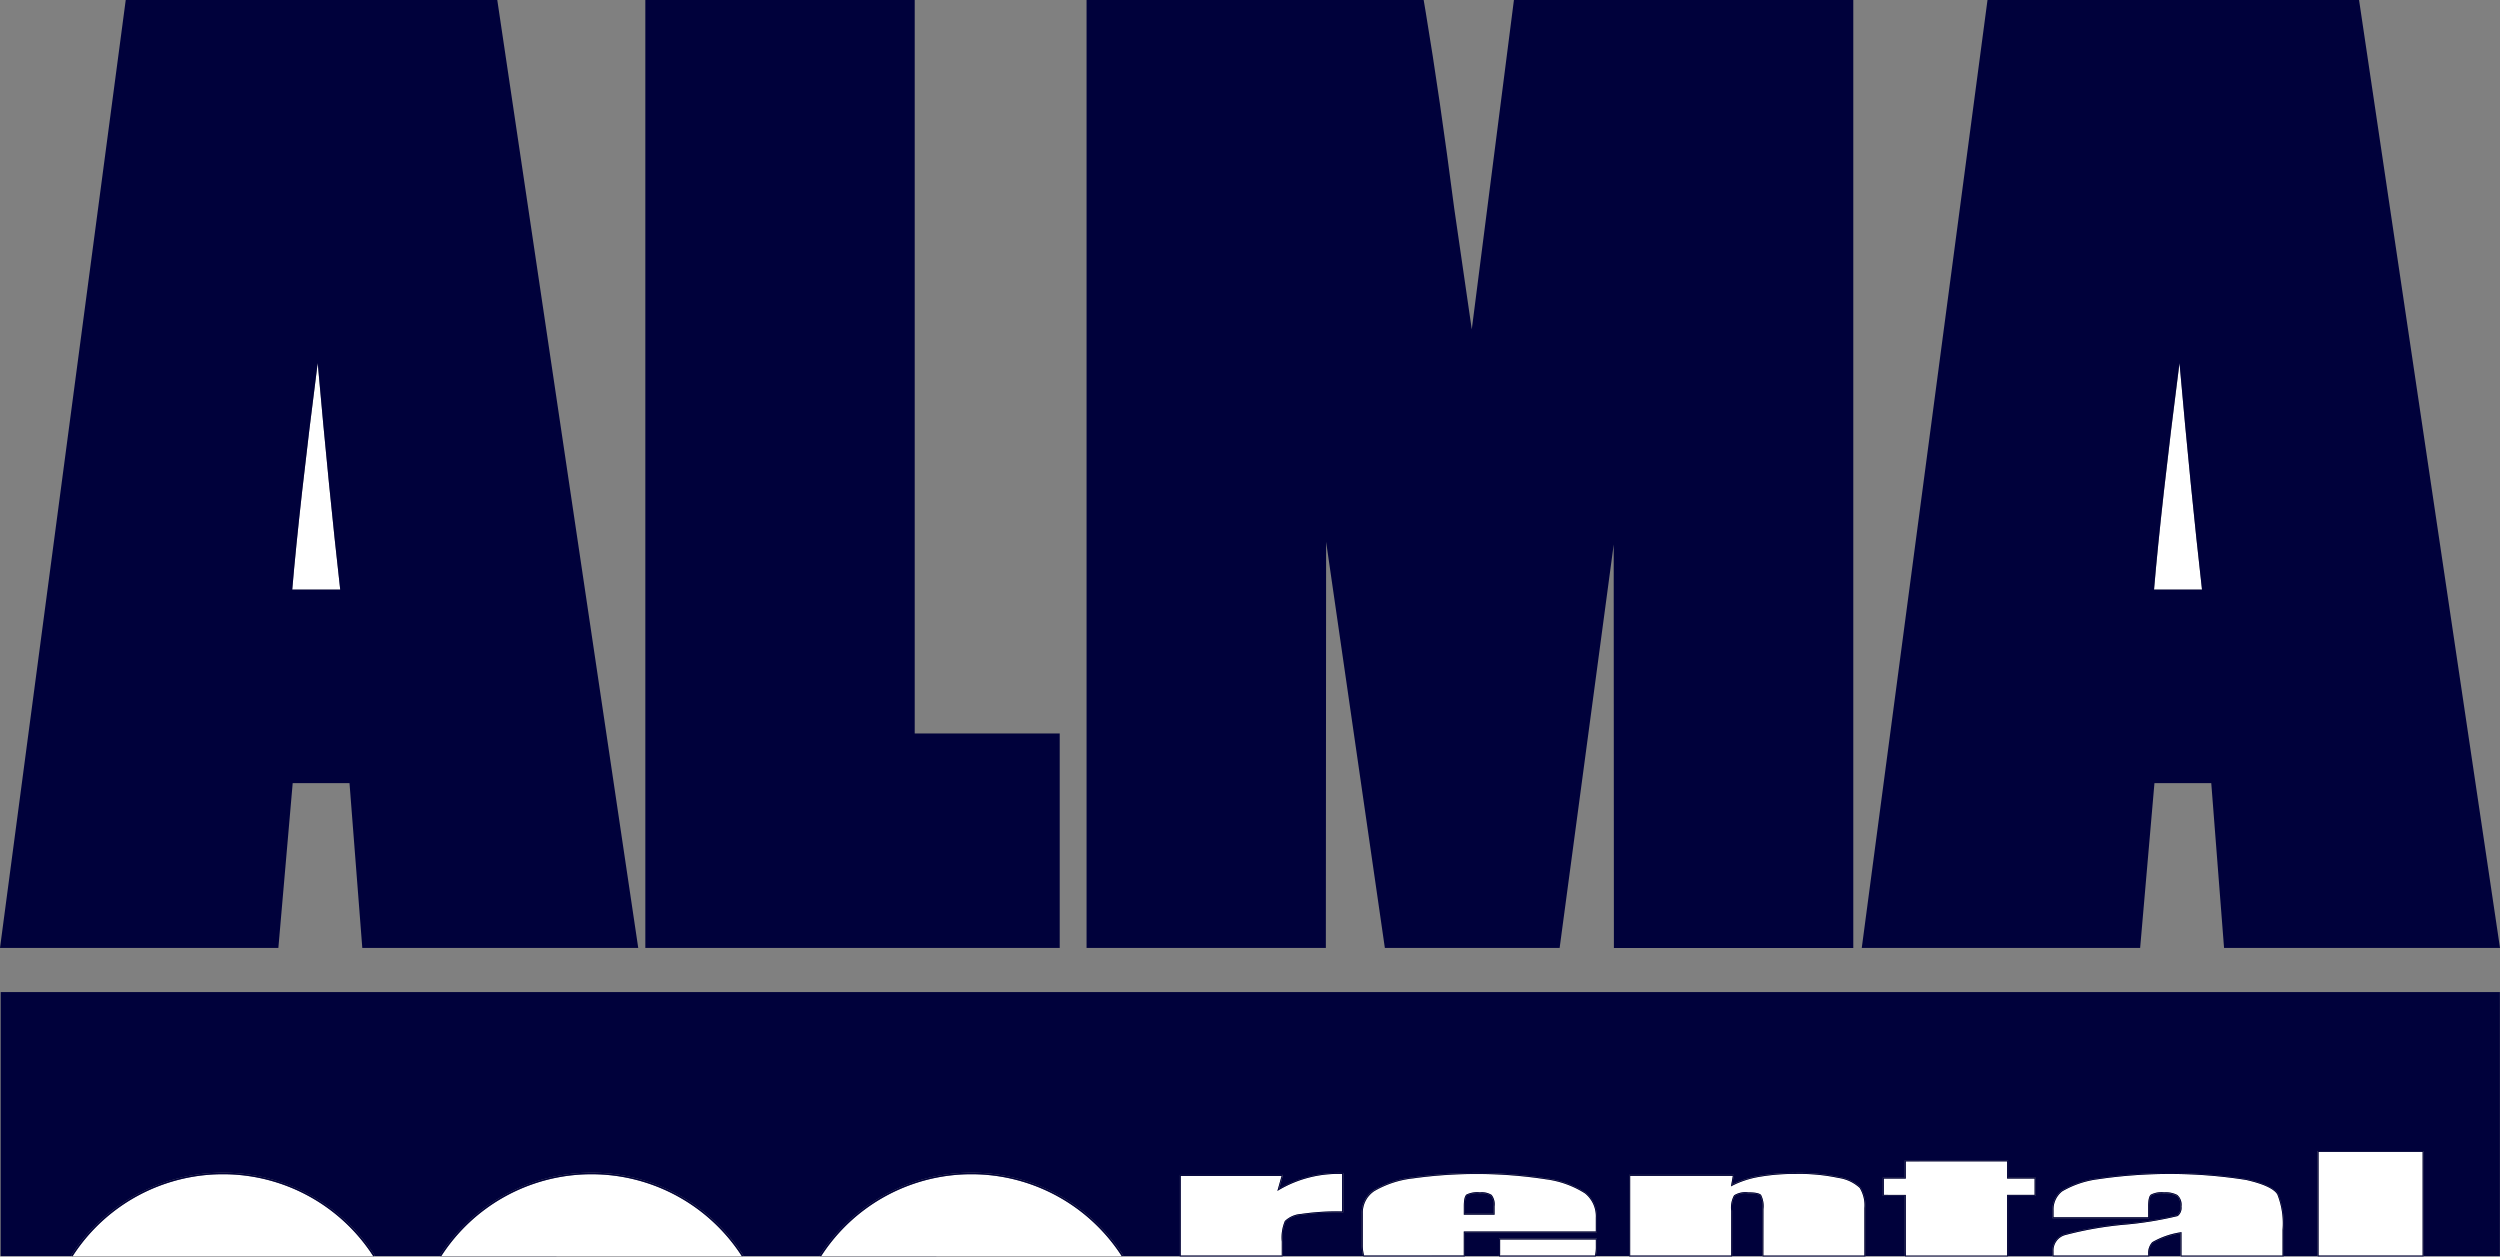 <svg xmlns="http://www.w3.org/2000/svg" width="161.157" height="81" viewBox="0 0 161.157 81"><rect x="0" y="0" width="161.157" height="81" fill="#808080" stroke="none"/><defs><style>.a{fill:#fff;}.b{fill:#00013b;}</style></defs><path class="a" d="M41.307,49.269c-.786,6.121-1.336,11.011-1.641,14.608h3.092C42.278,59.636,41.792,54.748,41.307,49.269Z" transform="translate(-20.827 -25.869)"/><path class="a" d="M294,49.27c-.786,6.117-1.336,11.008-1.641,14.608h3.092C294.966,59.631,294.48,54.743,294,49.27Z" transform="translate(-153.501 -25.869)"/><path class="b" d="M18.868,50.482H22.53l.825,10.625H41.143L32.056,0H8.105L0,61.107H17.944ZM20.48,23.4c.485,5.479.971,10.367,1.451,14.608H18.839C19.145,34.411,19.694,29.521,20.48,23.4Z"/><path class="b" d="M114.3,47.282h-9.347V0H87.588V61.107H114.3Z" transform="translate(-45.988 0)"/><path class="b" d="M162.917,34.927l3.787,26.18H177.97L181.456,35.1l.012,26.011H196.9V0H175.024l-2.717,21.231-1.132-7.8c-.623-4.8-1.239-9.043-1.83-12.6L169.206,0H147.475V61.107H162.9Z" transform="translate(-77.432)"/><path class="b" d="M271.556,50.482h3.662l.825,10.625h17.788L284.745,0H260.794l-8.106,61.107h17.945ZM273.169,23.4c.484,5.473.97,10.361,1.451,14.608h-3.092C271.833,34.409,272.382,29.518,273.169,23.4Z" transform="translate(-132.674)"/><path class="b" d="M199.786,161.963a1.6,1.6,0,0,0-.826.127c-.1.084-.151.322-.151.706v.483h1.857V162.8a.957.957,0,0,0-.168-.683A1.153,1.153,0,0,0,199.786,161.963Z" transform="translate(-104.385 -85.039)"/><path class="b" d="M9.866,170.477l-.005.007H29.237l-.005-.007Z" transform="translate(-5.178 -89.509)"/><path class="b" d="M.1,151.672H4.694l-.054-.035a11.631,11.631,0,0,1,19.574,0l-.054.035h4.3l-.056-.036a11.631,11.631,0,0,1,19.573,0l-.055.035h5.026l-.055-.035a11.632,11.632,0,0,1,19.574,0l-.054.035h3.7v-5.234h6.648l-.011.04-.237.844a7.736,7.736,0,0,1,4.1-1.011h.032v2.542H86.6a15.8,15.8,0,0,0-2.647.159,1.663,1.663,0,0,0-1.022.43,2.722,2.722,0,0,0-.19,1.29v.94h5.189a2.534,2.534,0,0,1-.094-.718V148.9a1.723,1.723,0,0,1,.778-1.483,6.4,6.4,0,0,1,2.519-.823,29.54,29.54,0,0,1,8.579.058,6.2,6.2,0,0,1,2.536.914,1.938,1.938,0,0,1,.736,1.614v.966H94.479v1.5a.091.091,0,0,1,0,.017v.006h2.2l0-.033c0-.046.008-.089.008-.138v-.961h6.3v.552a2.394,2.394,0,0,1-.063.579h2.148v-5.234h6.758l-.11.622a6.173,6.173,0,0,1,1.7-.556,13.2,13.2,0,0,1,2.39-.194,12.21,12.21,0,0,1,2.774.261,2.588,2.588,0,0,1,1.4.666,2.213,2.213,0,0,1,.316,1.339v3.1h2.547v-.006c0-.115-.006-.224-.006-.335v-3.546h-1.415v-1.178h1.415V145.5H129.5v1.109h1.774v1.178H129.5v3.737c0,.05,0,.1,0,.142v.008h2.863v-.309a1.1,1.1,0,0,1,.785-1.108,22.91,22.91,0,0,1,3.8-.67,21.567,21.567,0,0,0,3.453-.553.616.616,0,0,0,.213-.558c0-.355-.08-.588-.238-.692a1.557,1.557,0,0,0-.821-.162,1.5,1.5,0,0,0-.81.133c-.1.088-.152.325-.152.706v.769h-6.23v-.5a1.533,1.533,0,0,1,.59-1.286,6.2,6.2,0,0,1,2.332-.788,31.68,31.68,0,0,1,9.566.046c1.132.257,1.823.579,2.054.958a5.048,5.048,0,0,1,.346,2.323v1.694h2.2v-6.784h6.833v6.784h4.921V134.647H.1Z" transform="translate(-0.055 -70.697)"/><path class="b" d="M293.718,168.837a.263.263,0,0,0,0-.028V167.4a5.241,5.241,0,0,0-1.777.614.973.973,0,0,0-.243.711c0,.034,0,.064,0,.094l0,.05h2.009v-.032Z" transform="translate(-153.157 -87.894)"/><path class="b" d="M111.457,170.476l-.006.008h19.376l0-.007Z" transform="translate(-58.517 -89.509)"/><path class="b" d="M59.893,170.475l-.006.008H79.263l-.005-.007Z" transform="translate(-31.444 -89.508)"/><path class="b" d="M237.05,162.977a1.6,1.6,0,0,0-.138-.866c-.091-.1-.357-.148-.791-.148a1.348,1.348,0,0,0-.856.173,1.626,1.626,0,0,0-.17.958v2.92h1.955Z" transform="translate(-123.437 -85.039)"/><path class="a" d="M166.774,163.695a2.714,2.714,0,0,1,.2-1.326,1.685,1.685,0,0,1,1.062-.457,15.743,15.743,0,0,1,2.626-.16v-2.415a7.521,7.521,0,0,0-4.1,1.048l-.072.049.273-.97h-6.5V164.6h6.512Z" transform="translate(-84.146 -83.66)"/><path class="b" d="M166.766,163.624a2.722,2.722,0,0,1,.19-1.29,1.663,1.663,0,0,1,1.022-.43,15.8,15.8,0,0,1,2.647-.159h.031V159.2h-.032a7.736,7.736,0,0,0-4.1,1.011l.237-.843.011-.04h-6.648v5.259h6.637v-.966Zm-6.574-4.23h6.5l-.273.97.072-.049a7.521,7.521,0,0,1,4.1-1.048v2.415a15.735,15.735,0,0,0-2.626.16,1.685,1.685,0,0,0-1.062.457,2.715,2.715,0,0,0-.2,1.326v.9h-6.512Z" transform="translate(-84.076 -83.589)"/><path class="a" d="M191.478,164.6v-1.55h8.512v-.9a1.88,1.88,0,0,0-.712-1.565,6.146,6.146,0,0,0-2.509-.9,29.475,29.475,0,0,0-8.557-.058,6.326,6.326,0,0,0-2.493.813,1.661,1.661,0,0,0-.751,1.431v2.054a2.483,2.483,0,0,0,.085.68Zm0-3.179c0-.41.057-.657.174-.754a1.59,1.59,0,0,1,.866-.142,1.185,1.185,0,0,1,.753.167.991.991,0,0,1,.19.73v.546h-1.983Z" transform="translate(-97.117 -83.66)"/><path class="b" d="M191.471,164.542v-1.5h8.511v-.966a1.938,1.938,0,0,0-.736-1.614,6.2,6.2,0,0,0-2.536-.914,29.541,29.541,0,0,0-8.579-.058,6.4,6.4,0,0,0-2.519.823,1.723,1.723,0,0,0-.778,1.483v2.054a2.533,2.533,0,0,0,.094.718v0l.007.023h6.539v-.031A.091.091,0,0,0,191.471,164.542Zm-6.575-2.749a1.661,1.661,0,0,1,.751-1.431,6.325,6.325,0,0,1,2.493-.813,29.474,29.474,0,0,1,8.557.058,6.145,6.145,0,0,1,2.509.9,1.88,1.88,0,0,1,.712,1.565v.9h-8.512v1.55h-6.427a2.485,2.485,0,0,1-.085-.68Z" transform="translate(-97.047 -83.59)"/><path class="b" d="M200.659,162.727a.992.992,0,0,0-.189-.73,1.185,1.185,0,0,0-.753-.167,1.59,1.59,0,0,0-.866.142c-.117.1-.174.344-.174.754v.546h1.983Zm-.063.483h-1.857v-.483c0-.385.051-.622.151-.706a1.6,1.6,0,0,1,.826-.127,1.154,1.154,0,0,1,.711.151.958.958,0,0,1,.168.683Z" transform="translate(-104.315 -84.969)"/><path class="a" d="M209.768,168.242H203.6v.9c0,.048,0,.091-.007.133h6.122a2.362,2.362,0,0,0,.056-.541Z" transform="translate(-106.895 -88.336)"/><path class="b" d="M209.754,168.109h-6.3v.961c0,.049,0,.093-.008.138l0,.033,0,.025h6.24l.006-.024h0a2.4,2.4,0,0,0,.063-.579Zm-.119,1.094h-6.122c0-.042.007-.085.007-.133v-.9h6.171v.489A2.362,2.362,0,0,1,209.635,169.2Z" transform="translate(-106.819 -88.266)"/><path class="a" d="M236.356,161.539a2.161,2.161,0,0,0-.3-1.3,2.54,2.54,0,0,0-1.366-.644,12.146,12.146,0,0,0-2.76-.259,13.111,13.111,0,0,0-2.378.193,6.007,6.007,0,0,0-1.74.579l-.057.031.119-.676h-6.619V164.6h6.512v-2.882a1.635,1.635,0,0,1,.188-1,1.365,1.365,0,0,1,.9-.192c.458,0,.732.055.837.169a1.59,1.59,0,0,1,.154.908v3h6.512Z" transform="translate(-116.169 -83.66)"/><path class="b" d="M236.35,161.469a2.213,2.213,0,0,0-.316-1.339,2.589,2.589,0,0,0-1.4-.666,12.21,12.21,0,0,0-2.774-.261,13.2,13.2,0,0,0-2.39.194,6.173,6.173,0,0,0-1.7.556l.11-.622h-6.758v5.259h6.638v-2.945a1.626,1.626,0,0,1,.17-.958,1.348,1.348,0,0,1,.856-.173c.434,0,.7.05.791.148a1.6,1.6,0,0,1,.138.866v3.062h6.638v-3.12Zm-6.575.058a1.59,1.59,0,0,0-.154-.908c-.105-.114-.379-.169-.837-.169a1.365,1.365,0,0,0-.9.192,1.635,1.635,0,0,0-.188,1v2.882h-6.512v-5.133H227.8l-.119.676.057-.031a6.008,6.008,0,0,1,1.74-.579,13.108,13.108,0,0,1,2.378-.193,12.143,12.143,0,0,1,2.759.259,2.54,2.54,0,0,1,1.366.644,2.161,2.161,0,0,1,.3,1.3v3.057h-6.512Z" transform="translate(-116.099 -83.59)"/><path class="a" d="M257.1,163.4c0,.1,0,.2.005.3h6.525c0-.036,0-.073,0-.112v-3.8h1.774v-1.052h-1.774v-1.109H257.1v1.109h-1.416v1.052H257.1Z" transform="translate(-134.249 -82.762)"/><path class="b" d="M263.625,163.518v-3.737H265.4V158.6h-1.774v-1.109h-6.654V158.6h-1.415v1.178h1.415v3.545c0,.111,0,.22.006.335v.031h6.651v-.033C263.627,163.614,263.625,163.568,263.625,163.518Zm-8.007-3.8v-1.052h1.416v-1.109h6.528v1.109h1.774v1.052h-1.774v3.8c0,.039,0,.076,0,.112H257.04c0-.1-.005-.2-.005-.3v-3.609Z" transform="translate(-134.18 -82.692)"/><path class="a" d="M293.476,162.941a5.079,5.079,0,0,0-.337-2.291c-.222-.364-.9-.677-2.014-.93a31.629,31.629,0,0,0-9.54-.045,6.124,6.124,0,0,0-2.306.777,1.472,1.472,0,0,0-.565,1.235v.441h6.1v-.706c0-.406.057-.653.174-.753a1.5,1.5,0,0,1,.851-.149,1.616,1.616,0,0,1,.855.172.847.847,0,0,1,.267.746.671.671,0,0,1-.243.611,23.139,23.139,0,0,1-3.479.561,22.863,22.863,0,0,0-3.785.667,1.031,1.031,0,0,0-.744,1.048v.271h6.11v-.007c0-.032-.005-.064-.005-.1a1.034,1.034,0,0,1,.262-.755,5.241,5.241,0,0,1,1.846-.64l.039-.009v1.489c0,.008,0,.015,0,.021h6.512Z" transform="translate(-146.339 -83.66)"/><path class="b" d="M293.469,162.871a5.047,5.047,0,0,0-.346-2.323c-.231-.379-.922-.7-2.054-.958a31.681,31.681,0,0,0-9.566-.046,6.2,6.2,0,0,0-2.332.788,1.533,1.533,0,0,0-.59,1.286v.5h6.23v-.769c0-.381.051-.618.152-.706a1.5,1.5,0,0,1,.81-.133,1.558,1.558,0,0,1,.821.162c.158.1.238.338.238.693a.616.616,0,0,1-.213.558,21.57,21.57,0,0,1-3.453.553,22.9,22.9,0,0,0-3.8.67,1.1,1.1,0,0,0-.785,1.108v.334h6.24l0-.025,0-.05c0-.03,0-.06,0-.094a.973.973,0,0,1,.243-.711,5.241,5.241,0,0,1,1.777-.614v1.409a.247.247,0,0,1,0,.028v.057h6.641v-1.719Zm-6.574,1.634v-1.489l-.039.009a5.241,5.241,0,0,0-1.846.64,1.034,1.034,0,0,0-.262.755c0,.036,0,.067.005.1v.007h-6.11v-.271a1.031,1.031,0,0,1,.744-1.048,22.865,22.865,0,0,1,3.785-.667,23.135,23.135,0,0,0,3.479-.561.671.671,0,0,0,.243-.611.847.847,0,0,0-.267-.746,1.616,1.616,0,0,0-.855-.172,1.5,1.5,0,0,0-.851.149c-.117.1-.174.348-.174.753v.706h-6.1v-.441a1.472,1.472,0,0,1,.565-1.235,6.124,6.124,0,0,1,2.306-.777,31.629,31.629,0,0,1,9.54.045c1.114.253,1.792.566,2.014.93a5.078,5.078,0,0,1,.337,2.291v1.656h-6.512C286.894,164.52,286.895,164.513,286.895,164.505Z" transform="translate(-146.269 -83.59)"/><rect class="a" width="6.707" height="6.683" transform="translate(149.462 74.254)"/><path class="b" d="M321.392,156.209h-6.833v6.809h6.833v-6.809Zm-6.77.063h6.707v6.683h-6.707Z" transform="translate(-165.16 -82.018)"/><path class="a" d="M69.581,159.376a11.491,11.491,0,0,0-9.682,5.271H79.264A11.49,11.49,0,0,0,69.581,159.376Z" transform="translate(-31.45 -83.681)"/><path class="b" d="M79.253,164.509a11.631,11.631,0,0,0-19.573,0l.056.036.029.019.013-.019.006-.008a11.527,11.527,0,0,1,19.365,0l.005.007.014.02.031-.02Z" transform="translate(-31.335 -83.569)"/><path class="a" d="M121.146,159.376a11.49,11.49,0,0,0-9.683,5.272h19.366A11.492,11.492,0,0,0,121.146,159.376Z" transform="translate(-58.524 -83.681)"/><path class="b" d="M130.817,164.509a11.632,11.632,0,0,0-19.574,0l.055.035.03.019.013-.019.006-.008a11.528,11.528,0,0,1,19.366,0l0,.007.014.02.031-.02Z" transform="translate(-58.408 -83.569)"/><path class="a" d="M19.555,159.376a11.49,11.49,0,0,0-9.683,5.272H29.238A11.492,11.492,0,0,0,19.555,159.376Z" transform="translate(-5.183 -83.681)"/><path class="b" d="M29.227,164.509a11.631,11.631,0,0,0-19.574,0l.054.035.031.02.013-.02.005-.007a11.527,11.527,0,0,1,19.366,0l.005.007.014.02.031-.02Z" transform="translate(-5.068 -83.569)"/></svg>